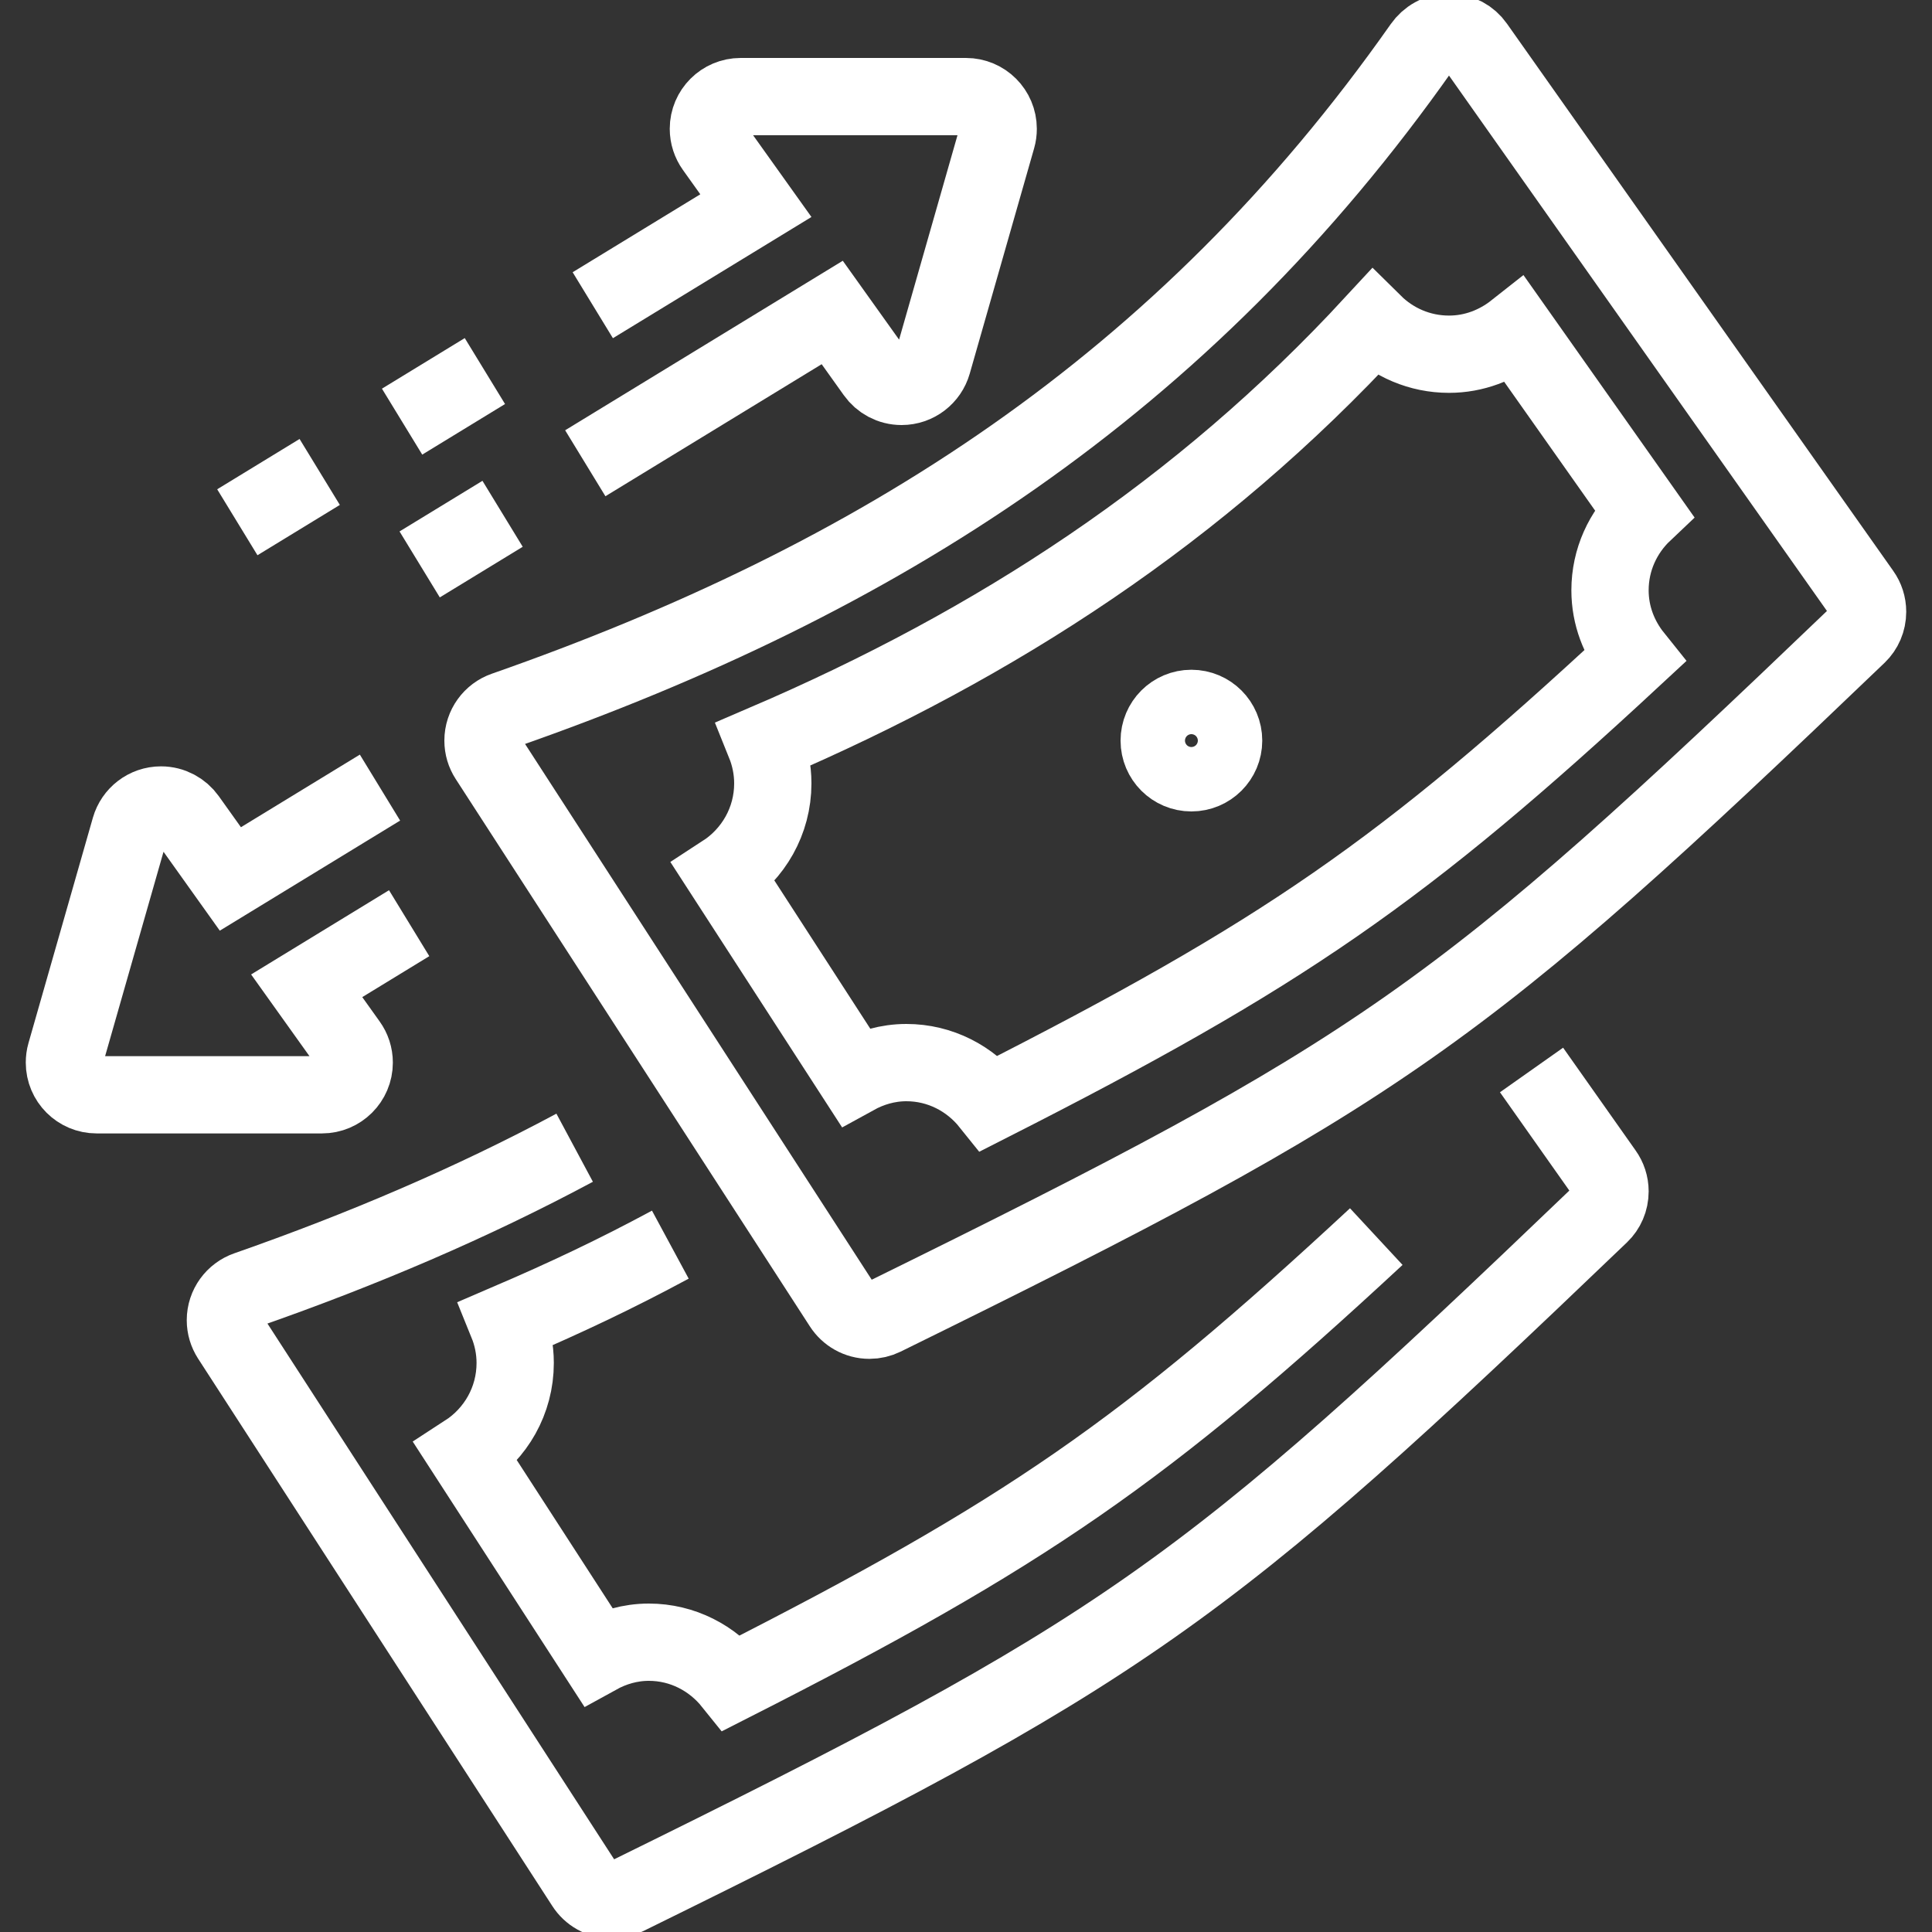 <svg width="50" height="50" viewBox="0 0 50 50" fill="none" xmlns="http://www.w3.org/2000/svg">
<rect x="0" y="0" width="50" height="50" fill="#333333" stroke="none"/>
<path d="M48.18 15.351C48.277 15.487 48.333 15.653 48.333 15.833C48.333 16.067 48.238 16.28 48.082 16.43C37.726 26.354 35.833 27.708 22.866 34.083C22.756 34.137 22.631 34.167 22.5 34.167C22.205 34.167 21.946 34.013 21.798 33.782L12.632 19.616C12.548 19.486 12.5 19.332 12.5 19.167C12.5 18.802 12.733 18.493 13.058 18.38C22.709 15.002 30.625 10 36.809 1.201C36.962 0.982 37.212 0.833 37.5 0.833C37.782 0.833 38.032 0.973 38.182 1.188L48.18 15.351Z" stroke="white" stroke-width="2" stroke-miterlimit="10"/>
<path d="M42.54 13.264L39.218 8.557C38.743 8.932 38.152 9.167 37.5 9.167C36.74 9.167 36.053 8.86 35.553 8.366C31.049 13.243 25.796 16.66 19.795 19.234C19.925 19.556 20 19.906 20 20.274C20 21.252 19.492 22.107 18.73 22.602L22.128 27.853C22.524 27.635 22.973 27.5 23.457 27.5C24.333 27.5 25.106 27.914 25.614 28.548C33.201 24.695 36.299 22.557 42.285 17.003C41.904 16.528 41.667 15.933 41.667 15.277C41.667 14.482 42.005 13.77 42.54 13.264V13.264Z" stroke="white" stroke-width="2" stroke-miterlimit="10"/>
<path d="M30.833 20C31.294 20 31.667 19.627 31.667 19.167C31.667 18.706 31.294 18.333 30.833 18.333C30.373 18.333 30 18.706 30 19.167C30 19.627 30.373 20 30.833 20Z" stroke="white" stroke-width="2" stroke-miterlimit="10"/>
<path d="M39.636 27.691L41.513 30.351C41.61 30.487 41.667 30.653 41.667 30.833C41.667 31.067 41.572 31.28 41.415 31.43C31.059 41.354 29.167 42.708 16.199 49.083C16.089 49.137 15.964 49.167 15.833 49.167C15.538 49.167 15.279 49.013 15.132 48.782L5.965 34.616C5.882 34.486 5.833 34.332 5.833 34.167C5.833 33.803 6.067 33.493 6.392 33.38C9.385 32.333 12.212 31.128 14.872 29.703" stroke="white" stroke-width="2" stroke-miterlimit="10"/>
<path d="M17.348 32.211C15.938 32.972 14.632 33.588 13.127 34.234C13.258 34.556 13.333 34.906 13.333 35.274C13.333 36.252 12.826 37.107 12.063 37.602L15.462 42.853C15.857 42.635 16.307 42.5 16.791 42.5C17.667 42.5 18.439 42.914 18.948 43.548C26.534 39.695 29.633 37.557 35.618 32.003" stroke="white" stroke-width="2" stroke-miterlimit="10"/>
<path d="M13.007 13.297L10.861 14.607" stroke="white" stroke-width="2" stroke-miterlimit="10"/>
<path d="M15.341 7.899L19.562 5.322L18.487 3.816C18.39 3.68 18.333 3.513 18.333 3.333C18.333 2.873 18.707 2.5 19.167 2.5H25C25.46 2.5 25.833 2.873 25.833 3.333C25.833 3.413 25.823 3.49 25.802 3.562L24.135 9.396C24.035 9.745 23.714 10 23.333 10C23.052 10 22.805 9.862 22.653 9.649L21.538 8.087L15.147 11.989" stroke="white" stroke-width="2" stroke-miterlimit="10"/>
<path d="M10.406 10.912L12.549 9.603" stroke="white" stroke-width="2" stroke-miterlimit="10"/>
<path d="M6.142 13.516L8.274 12.214" stroke="white" stroke-width="2" stroke-miterlimit="10"/>
<path d="M10.589 23.892L7.937 25.512L9.012 27.017C9.11 27.153 9.167 27.32 9.167 27.5C9.167 27.96 8.793 28.333 8.333 28.333H2.5C2.04 28.333 1.667 27.96 1.667 27.5C1.667 27.421 1.677 27.343 1.698 27.271L3.365 21.438C3.465 21.088 3.786 20.833 4.167 20.833C4.447 20.833 4.695 20.972 4.847 21.184L5.962 22.747L9.834 20.383" stroke="white" stroke-width="2" stroke-miterlimit="10"/>
</svg>

